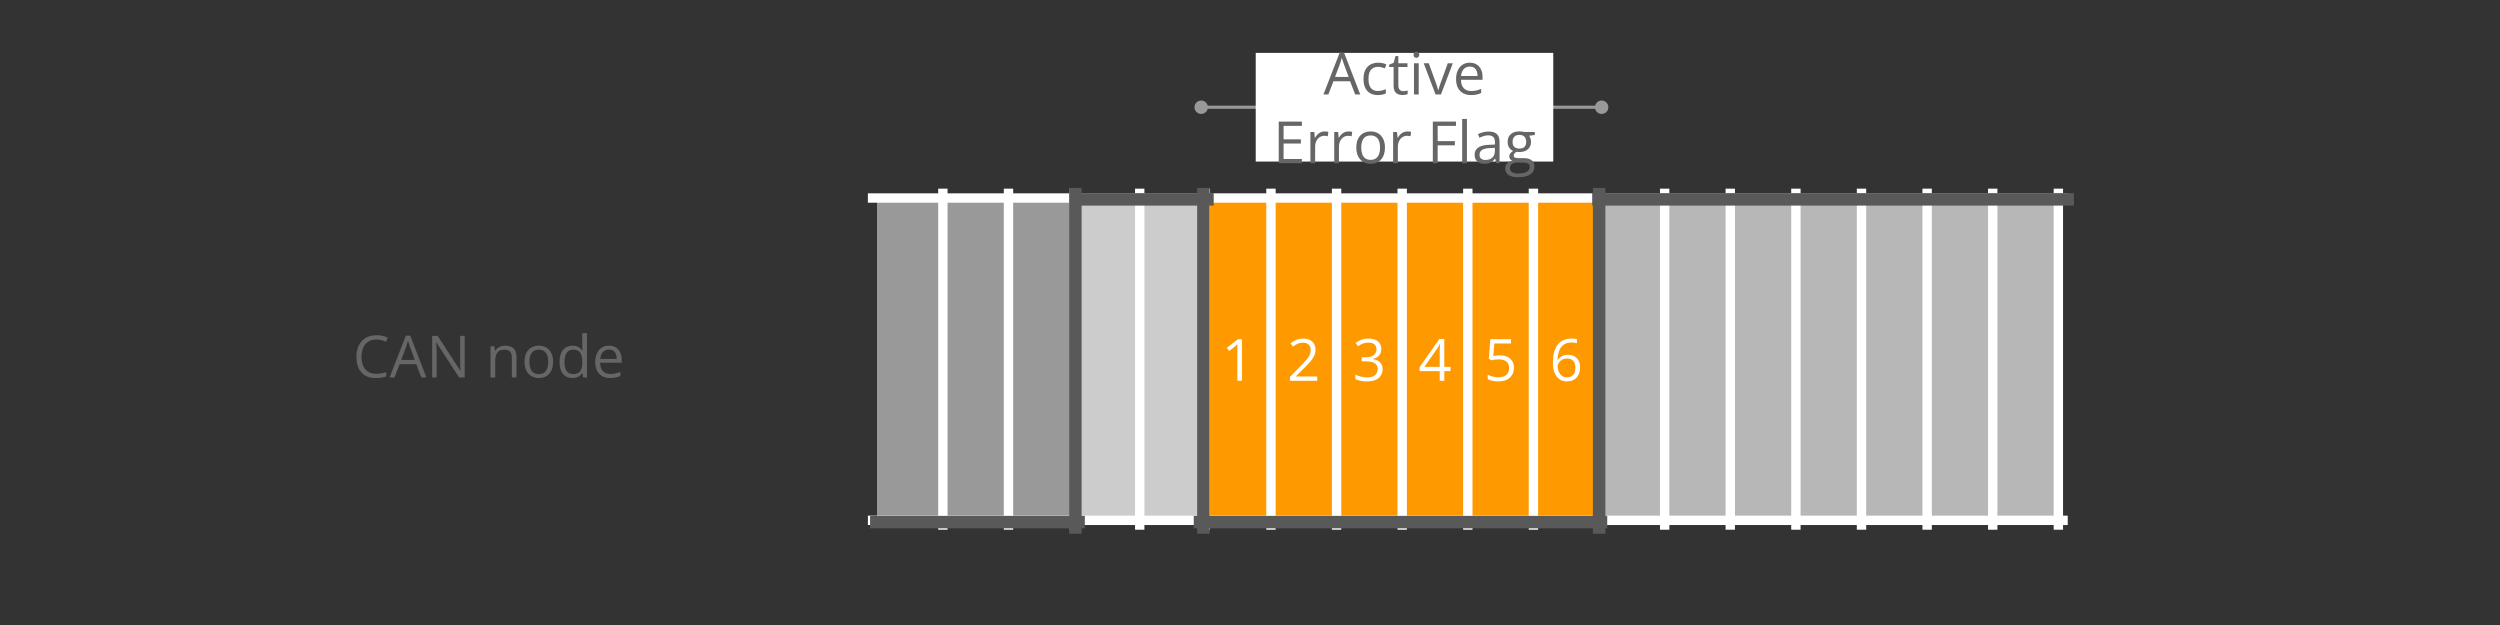 <svg version="1.1" viewBox="0.0 0.0 800.0 200.0" fill="none" stroke="none" stroke-linecap="square" stroke-miterlimit="10" xmlns:xlink="http://www.w3.org/1999/xlink" xmlns="http://www.w3.org/2000/svg"><rect x="0.0" y="0.0" width="800.0" height="200.0" fill="#333333" stroke="none"/><clipPath id="p.0"><path d="m0 0l800.0 0l0 200.0l-800.0 0l0 -200.0z" clip-rule="nonzero"/></clipPath><g clip-path="url(#p.0)"><path fill="#000000" fill-opacity="0.0" d="m0 0l800.0 0l0 200.0l-800.0 0z" fill-rule="evenodd"/><path fill="#000000" fill-opacity="0.0" d="m382.231 34.314l132.441 0" fill-rule="evenodd"/><path stroke="#999999" stroke-width="1.0" stroke-linejoin="round" stroke-linecap="butt" d="m386.021 34.314l124.861 0" fill-rule="evenodd"/><path fill="#999999" stroke="#999999" stroke-width="1.0" stroke-linecap="butt" d="m382.731 34.314c0 -0.909 0.736 -1.645 1.645 -1.645c0.909 0 1.645 0.736 1.645 1.645c0 0.909 -0.737 1.645 -1.645 1.645c-0.909 0 -1.645 -0.736 -1.645 -1.645z" fill-rule="nonzero"/><path fill="#999999" stroke="#999999" stroke-width="1.0" stroke-linecap="butt" d="m514.172 34.314c0 0.909 -0.736 1.645 -1.645 1.645c-0.909 0 -1.645 -0.736 -1.645 -1.645c0 -0.909 0.736 -1.645 1.645 -1.645c0.909 0 1.645 0.736 1.645 1.645z" fill-rule="nonzero"/><path fill="#ffffff" d="m401.833 16.928l95.213 0l0 34.772l-95.213 0z" fill-rule="evenodd"/><path fill="#666666" d="m433.668 30.234l-1.641 -4.234l-5.328 0l-1.641 4.234l-1.562 0l5.203 -13.375l1.406 0l5.172 13.375l-1.609 0zm-2.094 -5.609l-1.562 -4.188q-0.062 -0.172 -0.188 -0.547q-0.109 -0.375 -0.25 -0.766q-0.125 -0.406 -0.203 -0.656q-0.094 0.375 -0.203 0.75q-0.094 0.359 -0.203 0.688q-0.094 0.312 -0.172 0.531l-1.578 4.188l4.359 0zm9.312 5.797q-1.344 0 -2.375 -0.547q-1.031 -0.562 -1.609 -1.703q-0.578 -1.141 -0.578 -2.875q0 -1.812 0.609 -2.969q0.609 -1.156 1.672 -1.703q1.062 -0.562 2.422 -0.562q0.75 0 1.438 0.156q0.703 0.156 1.156 0.375l-0.453 1.266q-0.453 -0.172 -1.062 -0.312q-0.594 -0.156 -1.109 -0.156q-1.031 0 -1.734 0.453q-0.688 0.438 -1.031 1.312q-0.328 0.859 -0.328 2.125q0 1.203 0.328 2.062q0.328 0.859 0.984 1.312q0.672 0.453 1.656 0.453q0.797 0 1.438 -0.172q0.641 -0.172 1.156 -0.391l0 1.344q-0.5 0.25 -1.125 0.391q-0.609 0.141 -1.453 0.141zm8.155 -1.25q0.375 0 0.766 -0.062q0.391 -0.062 0.641 -0.156l0 1.188q-0.266 0.109 -0.734 0.188q-0.469 0.094 -0.906 0.094q-0.797 0 -1.453 -0.281q-0.641 -0.281 -1.031 -0.938q-0.375 -0.672 -0.375 -1.844l0 -5.922l-1.422 0l0 -0.734l1.422 -0.594l0.609 -2.172l0.906 0l0 2.312l2.922 0l0 1.188l-2.922 0l0 5.875q0 0.938 0.422 1.406q0.438 0.453 1.156 0.453zm4.947 -8.922l0 9.984l-1.516 0l0 -9.984l1.516 0zm-0.734 -3.734q0.359 0 0.625 0.25q0.281 0.234 0.281 0.75q0 0.5 -0.281 0.75q-0.266 0.234 -0.625 0.234q-0.391 0 -0.656 -0.234q-0.266 -0.25 -0.266 -0.75q0 -0.516 0.266 -0.75q0.266 -0.25 0.656 -0.25zm6.131 13.719l-3.797 -9.984l1.625 0l2.188 6.047q0.234 0.609 0.469 1.359q0.234 0.75 0.328 1.203l0.062 0q0.109 -0.453 0.359 -1.203q0.266 -0.75 0.469 -1.359l2.203 -6.047l1.609 0l-3.797 9.984l-1.719 0zm10.96 -10.172q1.281 0 2.188 0.578q0.906 0.562 1.391 1.578q0.484 1.016 0.484 2.375l0 0.938l-6.891 0q0.016 1.75 0.859 2.672q0.859 0.922 2.391 0.922q0.953 0 1.672 -0.172q0.734 -0.172 1.531 -0.516l0 1.328q-0.766 0.344 -1.516 0.5q-0.734 0.156 -1.75 0.156q-1.438 0 -2.516 -0.594q-1.062 -0.594 -1.656 -1.719q-0.594 -1.141 -0.594 -2.797q0 -1.609 0.547 -2.781q0.547 -1.188 1.531 -1.828q0.984 -0.641 2.328 -0.641zm-0.016 1.25q-1.219 0 -1.938 0.797q-0.719 0.781 -0.859 2.203l5.297 0q-0.016 -0.891 -0.281 -1.562q-0.266 -0.688 -0.812 -1.062q-0.547 -0.375 -1.406 -0.375z" fill-rule="nonzero"/><path fill="#666666" d="m416.602 52.234l-7.406 0l0 -13.312l7.406 0l0 1.359l-5.859 0l0 4.312l5.531 0l0 1.344l-5.531 0l0 4.938l5.859 0l0 1.359zm7.257 -10.172q0.312 0 0.641 0.031q0.328 0.031 0.578 0.094l-0.188 1.406q-0.25 -0.062 -0.562 -0.094q-0.297 -0.047 -0.547 -0.047q-0.609 0 -1.141 0.25q-0.531 0.234 -0.938 0.688q-0.391 0.453 -0.625 1.094q-0.234 0.625 -0.234 1.391l0 5.359l-1.516 0l0 -9.984l1.25 0l0.172 1.844l0.062 0q0.312 -0.562 0.75 -1.016q0.438 -0.469 1.016 -0.734q0.578 -0.281 1.281 -0.281zm7.625 0q0.312 0 0.641 0.031q0.328 0.031 0.578 0.094l-0.188 1.406q-0.25 -0.062 -0.562 -0.094q-0.297 -0.047 -0.547 -0.047q-0.609 0 -1.141 0.25q-0.531 0.234 -0.938 0.688q-0.391 0.453 -0.625 1.094q-0.234 0.625 -0.234 1.391l0 5.359l-1.516 0l0 -9.984l1.25 0l0.172 1.844l0.062 0q0.312 -0.562 0.75 -1.016q0.438 -0.469 1.016 -0.734q0.578 -0.281 1.281 -0.281zm11.703 5.156q0 1.234 -0.328 2.203q-0.312 0.969 -0.922 1.641q-0.594 0.656 -1.453 1.016q-0.844 0.344 -1.922 0.344q-1.0 0 -1.828 -0.344q-0.828 -0.359 -1.438 -1.016q-0.609 -0.672 -0.953 -1.641q-0.328 -0.969 -0.328 -2.203q0 -1.641 0.562 -2.781q0.562 -1.156 1.594 -1.766q1.031 -0.609 2.453 -0.609q1.375 0 2.391 0.609q1.031 0.609 1.594 1.766q0.578 1.156 0.578 2.781zm-7.594 0q0 1.203 0.312 2.094q0.328 0.875 0.984 1.359q0.672 0.484 1.719 0.484q1.031 0 1.703 -0.484q0.672 -0.484 0.984 -1.359q0.328 -0.891 0.328 -2.094q0 -1.188 -0.328 -2.047q-0.312 -0.875 -0.984 -1.344q-0.656 -0.484 -1.719 -0.484q-1.562 0 -2.281 1.031q-0.719 1.031 -0.719 2.844zm14.739 -5.156q0.312 0 0.641 0.031q0.328 0.031 0.578 0.094l-0.188 1.406q-0.25 -0.062 -0.562 -0.094q-0.297 -0.047 -0.547 -0.047q-0.609 0 -1.141 0.25q-0.531 0.234 -0.938 0.688q-0.391 0.453 -0.625 1.094q-0.234 0.625 -0.234 1.391l0 5.359l-1.516 0l0 -9.984l1.25 0l0.172 1.844l0.062 0q0.312 -0.562 0.75 -1.016q0.438 -0.469 1.016 -0.734q0.578 -0.281 1.281 -0.281zm9.721 10.172l-1.547 0l0 -13.312l7.406 0l0 1.359l-5.859 0l0 4.891l5.5 0l0 1.344l-5.5 0l0 5.719zm9.363 0l-1.516 0l0 -14.172l1.516 0l0 14.172zm6.928 -10.141q1.781 0 2.641 0.797q0.875 0.797 0.875 2.562l0 6.781l-1.094 0l-0.297 -1.469l-0.078 0q-0.422 0.547 -0.875 0.922q-0.453 0.359 -1.047 0.547q-0.594 0.188 -1.469 0.188q-0.906 0 -1.609 -0.312q-0.703 -0.328 -1.109 -0.969q-0.406 -0.656 -0.406 -1.641q0 -1.5 1.172 -2.297q1.188 -0.812 3.609 -0.875l1.734 -0.078l0 -0.609q0 -1.297 -0.562 -1.812q-0.547 -0.516 -1.562 -0.516q-0.781 0 -1.5 0.234q-0.703 0.219 -1.344 0.531l-0.469 -1.156q0.672 -0.344 1.547 -0.578q0.875 -0.25 1.844 -0.25zm2.016 5.219l-1.516 0.062q-1.859 0.078 -2.625 0.625q-0.766 0.531 -0.766 1.516q0 0.844 0.516 1.266q0.516 0.406 1.375 0.406q1.328 0 2.172 -0.734q0.844 -0.734 0.844 -2.219l0 -0.922zm7.398 9.406q-1.969 0 -3.031 -0.734q-1.062 -0.734 -1.062 -2.062q0 -0.938 0.594 -1.609q0.594 -0.656 1.656 -0.875q-0.391 -0.172 -0.672 -0.531q-0.281 -0.375 -0.281 -0.844q0 -0.547 0.312 -0.953q0.312 -0.422 0.938 -0.812q-0.781 -0.312 -1.281 -1.078q-0.484 -0.766 -0.484 -1.766q0 -1.078 0.438 -1.828q0.453 -0.766 1.297 -1.172q0.859 -0.406 2.062 -0.406q0.266 0 0.531 0.031q0.266 0.016 0.516 0.062q0.25 0.031 0.422 0.094l3.422 0l0 0.969l-1.828 0.234q0.266 0.359 0.438 0.859q0.188 0.5 0.188 1.109q0 1.484 -1.016 2.375q-1.0 0.875 -2.766 0.875q-0.422 0 -0.859 -0.078q-0.438 0.25 -0.672 0.547q-0.234 0.297 -0.234 0.703q0 0.281 0.172 0.453q0.188 0.172 0.516 0.25q0.344 0.078 0.812 0.078l1.766 0q1.625 0 2.484 0.688q0.875 0.688 0.875 2.0q0 1.656 -1.344 2.531q-1.344 0.891 -3.906 0.891zm0.047 -1.188q1.25 0 2.062 -0.25q0.812 -0.25 1.219 -0.719q0.406 -0.469 0.406 -1.109q0 -0.609 -0.281 -0.922q-0.266 -0.297 -0.797 -0.391q-0.531 -0.109 -1.297 -0.109l-1.719 0q-0.688 0 -1.188 0.203q-0.5 0.203 -0.766 0.609q-0.266 0.422 -0.266 1.031q0 0.812 0.672 1.234q0.688 0.422 1.953 0.422zm0.391 -7.984q1.094 0 1.641 -0.547q0.547 -0.547 0.547 -1.594q0 -1.109 -0.562 -1.672q-0.547 -0.562 -1.641 -0.562q-1.031 0 -1.594 0.578q-0.562 0.578 -0.562 1.688q0 1.016 0.562 1.562q0.562 0.547 1.609 0.547z" fill-rule="nonzero"/><path shape-rendering="crispEdges" fill="#999999" d="m280.723 63.367l20.997 0l0 103.142l-20.997 0l0 -103.142z" fill-rule="nonzero"/><path shape-rendering="crispEdges" fill="#999999" d="m301.72 63.367l20.997 0l0 103.142l-20.997 0l0 -103.142z" fill-rule="nonzero"/><path shape-rendering="crispEdges" fill="#999999" d="m322.717 63.367l20.997 0l0 103.142l-20.997 0l0 -103.142z" fill-rule="nonzero"/><path shape-rendering="crispEdges" fill="#cccccc" d="m343.715 63.367l20.997 0l0 103.142l-20.997 0l0 -103.142z" fill-rule="nonzero"/><path shape-rendering="crispEdges" fill="#cccccc" d="m364.712 63.367l20.997 0l0 103.142l-20.997 0l0 -103.142z" fill-rule="nonzero"/><path shape-rendering="crispEdges" fill="#ff9900" d="m385.709 63.367l20.997 0l0 103.142l-20.997 0l0 -103.142z" fill-rule="nonzero"/><path shape-rendering="crispEdges" fill="#ff9900" d="m406.707 63.367l20.997 0l0 103.142l-20.997 0l0 -103.142z" fill-rule="nonzero"/><path shape-rendering="crispEdges" fill="#ff9900" d="m427.704 63.367l20.997 0l0 103.142l-20.997 0l0 -103.142z" fill-rule="nonzero"/><path shape-rendering="crispEdges" fill="#ff9900" d="m448.702 63.367l20.997 0l0 103.142l-20.997 0l0 -103.142z" fill-rule="nonzero"/><path shape-rendering="crispEdges" fill="#ff9900" d="m469.699 63.367l20.997 0l0 103.142l-20.997 0l0 -103.142z" fill-rule="nonzero"/><path shape-rendering="crispEdges" fill="#ff9900" d="m490.696 63.367l20.997 0l0 103.142l-20.997 0l0 -103.142z" fill-rule="nonzero"/><path shape-rendering="crispEdges" fill="#b7b7b7" d="m511.694 63.367l20.997 0l0 103.142l-20.997 0l0 -103.142z" fill-rule="nonzero"/><path shape-rendering="crispEdges" fill="#b7b7b7" d="m532.691 63.367l20.997 0l0 103.142l-20.997 0l0 -103.142z" fill-rule="nonzero"/><path shape-rendering="crispEdges" fill="#b7b7b7" d="m553.688 63.367l20.997 0l0 103.142l-20.997 0l0 -103.142z" fill-rule="nonzero"/><path shape-rendering="crispEdges" fill="#b7b7b7" d="m574.686 63.367l20.997 0l0 103.142l-20.997 0l0 -103.142z" fill-rule="nonzero"/><path shape-rendering="crispEdges" fill="#b7b7b7" d="m595.683 63.367l20.997 0l0 103.142l-20.997 0l0 -103.142z" fill-rule="nonzero"/><path shape-rendering="crispEdges" fill="#b7b7b7" d="m616.681 63.367l20.997 0l0 103.142l-20.997 0l0 -103.142z" fill-rule="nonzero"/><path shape-rendering="crispEdges" fill="#b7b7b7" d="m637.678 63.367l20.997 0l0 103.142l-20.997 0l0 -103.142z" fill-rule="nonzero"/><path stroke="#ffffff" stroke-width="3.0" stroke-linecap="butt" d="m301.72 61.869l0 106.139" fill-rule="nonzero"/><path stroke="#ffffff" stroke-width="3.0" stroke-linecap="butt" d="m322.717 61.869l0 106.139" fill-rule="nonzero"/><path stroke="#ffffff" stroke-width="3.0" stroke-linecap="butt" d="m343.715 61.869l0 106.139" fill-rule="nonzero"/><path stroke="#ffffff" stroke-width="3.0" stroke-linecap="butt" d="m364.712 61.869l0 106.139" fill-rule="nonzero"/><path stroke="#ffffff" stroke-width="3.0" stroke-linecap="butt" d="m385.709 61.869l0 106.139" fill-rule="nonzero"/><path stroke="#ffffff" stroke-width="3.0" stroke-linecap="butt" d="m406.707 61.869l0 106.139" fill-rule="nonzero"/><path stroke="#ffffff" stroke-width="3.0" stroke-linecap="butt" d="m427.704 61.869l0 106.139" fill-rule="nonzero"/><path stroke="#ffffff" stroke-width="3.0" stroke-linecap="butt" d="m448.702 61.869l0 106.139" fill-rule="nonzero"/><path stroke="#ffffff" stroke-width="3.0" stroke-linecap="butt" d="m469.699 61.869l0 106.139" fill-rule="nonzero"/><path stroke="#ffffff" stroke-width="3.0" stroke-linecap="butt" d="m490.696 61.869l0 106.139" fill-rule="nonzero"/><path stroke="#ffffff" stroke-width="3.0" stroke-linecap="butt" d="m511.694 61.869l0 106.139" fill-rule="nonzero"/><path stroke="#ffffff" stroke-width="3.0" stroke-linecap="butt" d="m532.691 61.869l0 106.139" fill-rule="nonzero"/><path stroke="#ffffff" stroke-width="3.0" stroke-linecap="butt" d="m553.688 61.869l0 106.139" fill-rule="nonzero"/><path stroke="#ffffff" stroke-width="3.0" stroke-linecap="butt" d="m574.686 61.869l0 106.139" fill-rule="nonzero"/><path stroke="#ffffff" stroke-width="3.0" stroke-linecap="butt" d="m595.683 61.869l0 106.139" fill-rule="nonzero"/><path stroke="#ffffff" stroke-width="3.0" stroke-linecap="butt" d="m616.681 61.869l0 106.139" fill-rule="nonzero"/><path stroke="#ffffff" stroke-width="3.0" stroke-linecap="butt" d="m637.678 61.869l0 106.139" fill-rule="nonzero"/><path stroke="#ffffff" stroke-width="3.0" stroke-linecap="butt" d="m658.675 61.869l0 106.139" fill-rule="nonzero"/><path stroke="#ffffff" stroke-width="3.0" stroke-linecap="butt" d="m279.224 63.367l380.95 0" fill-rule="nonzero"/><path stroke="#ffffff" stroke-width="3.0" stroke-linecap="butt" d="m279.224 166.509l380.95 0" fill-rule="nonzero"/><path fill="#ffffff" d="m397.421 121.858l-1.469 0l0 -9.438q0 -0.531 0 -0.922q0 -0.391 0.016 -0.703q0.016 -0.328 0.047 -0.672q-0.281 0.297 -0.531 0.5q-0.25 0.203 -0.609 0.5l-1.516 1.219l-0.797 -1.031l3.609 -2.766l1.25 0l0 13.312z" fill-rule="nonzero"/><path fill="#ffffff" d="m421.513 121.858l-8.719 0l0 -1.266l3.562 -3.609q0.984 -1.016 1.656 -1.797q0.688 -0.781 1.047 -1.531q0.359 -0.766 0.359 -1.688q0 -1.125 -0.672 -1.719q-0.672 -0.594 -1.766 -0.594q-0.953 0 -1.703 0.328q-0.734 0.328 -1.5 0.922l-0.812 -1.016q0.531 -0.453 1.156 -0.797q0.625 -0.344 1.328 -0.547q0.719 -0.203 1.531 -0.203q1.234 0 2.125 0.438q0.891 0.422 1.375 1.219q0.484 0.797 0.484 1.891q0 1.047 -0.422 1.953q-0.406 0.906 -1.172 1.797q-0.75 0.891 -1.766 1.875l-2.891 2.891l0 0.062l6.797 0l0 1.391z" fill-rule="nonzero"/><path fill="#ffffff" d="m442.026 111.64q0 0.906 -0.344 1.562q-0.344 0.656 -0.969 1.078q-0.625 0.406 -1.453 0.562l0 0.078q1.578 0.203 2.375 1.031q0.797 0.812 0.797 2.141q0 1.156 -0.547 2.047q-0.531 0.891 -1.656 1.406q-1.109 0.5 -2.844 0.5q-1.062 0 -1.969 -0.172q-0.891 -0.172 -1.703 -0.562l0 -1.422q0.828 0.406 1.797 0.641q0.969 0.234 1.891 0.234q1.812 0 2.625 -0.719q0.812 -0.734 0.812 -1.984q0 -0.875 -0.453 -1.406q-0.453 -0.531 -1.297 -0.781q-0.828 -0.25 -2.016 -0.25l-1.328 0l0 -1.297l1.328 0q1.094 0 1.844 -0.312q0.766 -0.312 1.156 -0.891q0.391 -0.578 0.391 -1.375q0 -1.016 -0.672 -1.562q-0.672 -0.547 -1.828 -0.547q-0.719 0 -1.297 0.141q-0.578 0.141 -1.094 0.406q-0.5 0.25 -1.016 0.578l-0.766 -1.031q0.734 -0.562 1.781 -0.969q1.047 -0.422 2.375 -0.422q2.031 0 3.047 0.938q1.031 0.922 1.031 2.359z" fill-rule="nonzero"/><path fill="#ffffff" d="m464.179 118.765l-2.0 0l0 3.094l-1.469 0l0 -3.094l-6.438 0l0 -1.266l6.328 -9.031l1.578 0l0 8.938l2.0 0l0 1.359zm-3.469 -1.359l0 -4.359q0 -0.5 0 -0.906q0.016 -0.406 0.031 -0.75q0.016 -0.359 0.031 -0.672q0.016 -0.312 0.031 -0.625l-0.078 0q-0.172 0.359 -0.406 0.766q-0.219 0.406 -0.438 0.719l-4.109 5.828l4.938 0z" fill-rule="nonzero"/><path fill="#ffffff" d="m479.989 113.718q1.359 0 2.359 0.469q1.0 0.453 1.547 1.328q0.562 0.875 0.562 2.109q0 1.375 -0.594 2.359q-0.594 0.984 -1.703 1.531q-1.109 0.531 -2.656 0.531q-1.047 0 -1.938 -0.188q-0.891 -0.188 -1.5 -0.547l0 -1.438q0.672 0.406 1.609 0.641q0.953 0.234 1.844 0.234q1.016 0 1.766 -0.328q0.766 -0.328 1.188 -0.984q0.422 -0.656 0.422 -1.656q0 -1.328 -0.812 -2.047q-0.812 -0.734 -2.578 -0.734q-0.562 0 -1.234 0.094q-0.672 0.094 -1.109 0.203l-0.766 -0.5l0.516 -6.25l6.609 0l0 1.375l-5.328 0l-0.328 4.016q0.344 -0.062 0.891 -0.141q0.547 -0.078 1.234 -0.078z" fill-rule="nonzero"/><path fill="#ffffff" d="m496.924 116.171q0 -1.203 0.156 -2.344q0.172 -1.156 0.578 -2.141q0.406 -1.0 1.094 -1.734q0.688 -0.75 1.719 -1.172q1.031 -0.438 2.484 -0.438q0.406 0 0.875 0.047q0.484 0.047 0.797 0.125l0 1.312q-0.344 -0.125 -0.781 -0.172q-0.422 -0.062 -0.859 -0.062q-1.703 0 -2.672 0.75q-0.969 0.734 -1.406 2.0q-0.422 1.25 -0.484 2.828l0.109 0q0.281 -0.453 0.719 -0.812q0.438 -0.375 1.062 -0.594q0.625 -0.219 1.453 -0.219q1.156 0 2.031 0.469q0.875 0.469 1.344 1.375q0.484 0.906 0.484 2.188q0 1.375 -0.516 2.375q-0.5 1.0 -1.453 1.547q-0.938 0.547 -2.234 0.547q-0.984 0 -1.812 -0.375q-0.812 -0.375 -1.422 -1.109q-0.594 -0.75 -0.938 -1.844q-0.328 -1.094 -0.328 -2.547zm4.469 4.594q1.25 0 1.984 -0.781q0.75 -0.797 0.75 -2.406q0 -1.312 -0.672 -2.078q-0.656 -0.766 -1.984 -0.766q-0.922 0 -1.594 0.375q-0.672 0.375 -1.047 0.953q-0.375 0.578 -0.375 1.172q0 0.594 0.172 1.219q0.188 0.625 0.547 1.156q0.375 0.516 0.922 0.844q0.562 0.312 1.297 0.312z" fill-rule="nonzero"/><path fill="#000000" fill-opacity="0.0" d="m345.16 63.793l41.228 0" fill-rule="evenodd"/><path stroke="#595959" stroke-width="4.0" stroke-linejoin="round" stroke-linecap="butt" d="m345.16 63.793l41.228 0" fill-rule="evenodd"/><path fill="#000000" fill-opacity="0.0" d="m385.087 168.793l0 -106.646" fill-rule="evenodd"/><path stroke="#595959" stroke-width="4.0" stroke-linejoin="round" stroke-linecap="butt" d="m385.087 168.793l0 -106.646" fill-rule="evenodd"/><path fill="#000000" fill-opacity="0.0" d="m384.0 167.067l128.315 0" fill-rule="evenodd"/><path stroke="#595959" stroke-width="4.0" stroke-linejoin="round" stroke-linecap="butt" d="m384.0 167.067l128.315 0" fill-rule="evenodd"/><path fill="#000000" fill-opacity="0.0" d="m511.511 63.793l150.142 0" fill-rule="evenodd"/><path stroke="#595959" stroke-width="4.0" stroke-linejoin="round" stroke-linecap="butt" d="m511.511 63.793l150.142 0" fill-rule="evenodd"/><path fill="#000000" fill-opacity="0.0" d="m511.722 168.793l0 -106.646" fill-rule="evenodd"/><path stroke="#595959" stroke-width="4.0" stroke-linejoin="round" stroke-linecap="butt" d="m511.722 168.793l0 -106.646" fill-rule="evenodd"/><path fill="#000000" fill-opacity="0.0" d="m73.0 96.48l166.835 0l0 34.772l-166.835 0z" fill-rule="evenodd"/><path fill="#666666" d="m120.435 108.646q-1.109 0 -1.984 0.375q-0.875 0.375 -1.5 1.094q-0.609 0.719 -0.938 1.734q-0.328 1.0 -0.328 2.266q0 1.688 0.516 2.922q0.531 1.234 1.578 1.906q1.047 0.672 2.609 0.672q0.891 0 1.672 -0.141q0.797 -0.156 1.547 -0.391l0 1.344q-0.734 0.281 -1.531 0.406q-0.797 0.141 -1.906 0.141q-2.031 0 -3.391 -0.844q-1.359 -0.844 -2.047 -2.375q-0.672 -1.547 -0.672 -3.641q0 -1.516 0.422 -2.766q0.422 -1.25 1.234 -2.156q0.812 -0.922 2.0 -1.422q1.203 -0.5 2.734 -0.5q1.016 0 1.953 0.203q0.938 0.203 1.688 0.578l-0.609 1.312q-0.641 -0.297 -1.406 -0.5q-0.75 -0.219 -1.641 -0.219zm14.407 12.141l-1.641 -4.234l-5.328 0l-1.641 4.234l-1.562 0l5.203 -13.375l1.406 0l5.172 13.375l-1.609 0zm-2.094 -5.609l-1.562 -4.188q-0.062 -0.172 -0.188 -0.547q-0.109 -0.375 -0.25 -0.766q-0.125 -0.406 -0.203 -0.656q-0.094 0.375 -0.203 0.75q-0.094 0.359 -0.203 0.688q-0.094 0.312 -0.172 0.531l-1.578 4.188l4.359 0zm15.953 5.609l-1.781 0l-7.266 -11.188l-0.078 0q0.031 0.453 0.062 1.031q0.047 0.562 0.062 1.203q0.031 0.641 0.031 1.297l0 7.656l-1.438 0l0 -13.312l1.766 0l7.234 11.141l0.062 0q-0.016 -0.312 -0.047 -0.891q-0.016 -0.594 -0.047 -1.266q-0.016 -0.688 -0.016 -1.281l0 -7.703l1.453 0l0 13.312zm12.987 -10.172q1.766 0 2.672 0.875q0.922 0.875 0.922 2.797l0 6.5l-1.5 0l0 -6.406q0 -1.25 -0.578 -1.859q-0.562 -0.625 -1.734 -0.625q-1.656 0 -2.328 0.938q-0.672 0.938 -0.672 2.719l0 5.234l-1.516 0l0 -9.984l1.219 0l0.234 1.438l0.078 0q0.312 -0.531 0.797 -0.891q0.5 -0.359 1.109 -0.547q0.609 -0.188 1.297 -0.188zm15.317 5.156q0 1.234 -0.328 2.203q-0.312 0.969 -0.922 1.641q-0.594 0.656 -1.453 1.016q-0.844 0.344 -1.922 0.344q-1.0 0 -1.828 -0.344q-0.828 -0.359 -1.438 -1.016q-0.609 -0.672 -0.953 -1.641q-0.328 -0.969 -0.328 -2.203q0 -1.641 0.562 -2.781q0.562 -1.156 1.594 -1.766q1.031 -0.609 2.453 -0.609q1.375 0 2.391 0.609q1.031 0.609 1.594 1.766q0.578 1.156 0.578 2.781zm-7.594 0q0 1.203 0.312 2.094q0.328 0.875 0.984 1.359q0.672 0.484 1.719 0.484q1.031 0 1.703 -0.484q0.672 -0.484 0.984 -1.359q0.328 -0.891 0.328 -2.094q0 -1.188 -0.328 -2.047q-0.312 -0.875 -0.984 -1.344q-0.656 -0.484 -1.719 -0.484q-1.562 0 -2.281 1.031q-0.719 1.031 -0.719 2.844zm13.754 5.203q-1.891 0 -3.0 -1.297q-1.109 -1.297 -1.109 -3.844q0 -2.578 1.125 -3.891q1.141 -1.328 3.016 -1.328q0.797 0 1.391 0.219q0.594 0.203 1.016 0.562q0.422 0.344 0.719 0.797l0.109 0q-0.031 -0.281 -0.078 -0.766q-0.031 -0.5 -0.031 -0.812l0 -4.0l1.516 0l0 14.172l-1.219 0l-0.234 -1.422l-0.062 0q-0.281 0.453 -0.719 0.812q-0.422 0.359 -1.031 0.578q-0.594 0.219 -1.406 0.219zm0.25 -1.266q1.594 0 2.25 -0.906q0.672 -0.906 0.672 -2.703l0 -0.281q0 -1.906 -0.641 -2.922q-0.625 -1.016 -2.281 -1.016q-1.406 0 -2.094 1.078q-0.688 1.062 -0.688 2.906q0 1.844 0.688 2.844q0.688 1.0 2.094 1.0zm11.461 -9.094q1.281 0 2.188 0.578q0.906 0.562 1.391 1.578q0.484 1.016 0.484 2.375l0 0.938l-6.891 0q0.016 1.75 0.859 2.672q0.859 0.922 2.391 0.922q0.953 0 1.672 -0.172q0.734 -0.172 1.531 -0.516l0 1.328q-0.766 0.344 -1.516 0.5q-0.734 0.156 -1.75 0.156q-1.438 0 -2.516 -0.594q-1.062 -0.594 -1.656 -1.719q-0.594 -1.141 -0.594 -2.797q0 -1.609 0.547 -2.781q0.547 -1.188 1.531 -1.828q0.984 -0.641 2.328 -0.641zm-0.016 1.25q-1.219 0 -1.938 0.797q-0.719 0.781 -0.859 2.203l5.297 0q-0.016 -0.891 -0.281 -1.562q-0.266 -0.688 -0.812 -1.062q-0.547 -0.375 -1.406 -0.375z" fill-rule="nonzero"/><path fill="#000000" fill-opacity="0.0" d="m344.12 168.793l0 -106.646" fill-rule="evenodd"/><path stroke="#595959" stroke-width="4.0" stroke-linejoin="round" stroke-linecap="butt" d="m344.12 168.793l0 -106.646" fill-rule="evenodd"/><path fill="#000000" fill-opacity="0.0" d="m280.425 167.068l64.724 0" fill-rule="evenodd"/><path stroke="#595959" stroke-width="4.0" stroke-linejoin="round" stroke-linecap="butt" d="m280.425 167.068l64.724 0" fill-rule="evenodd"/></g></svg>